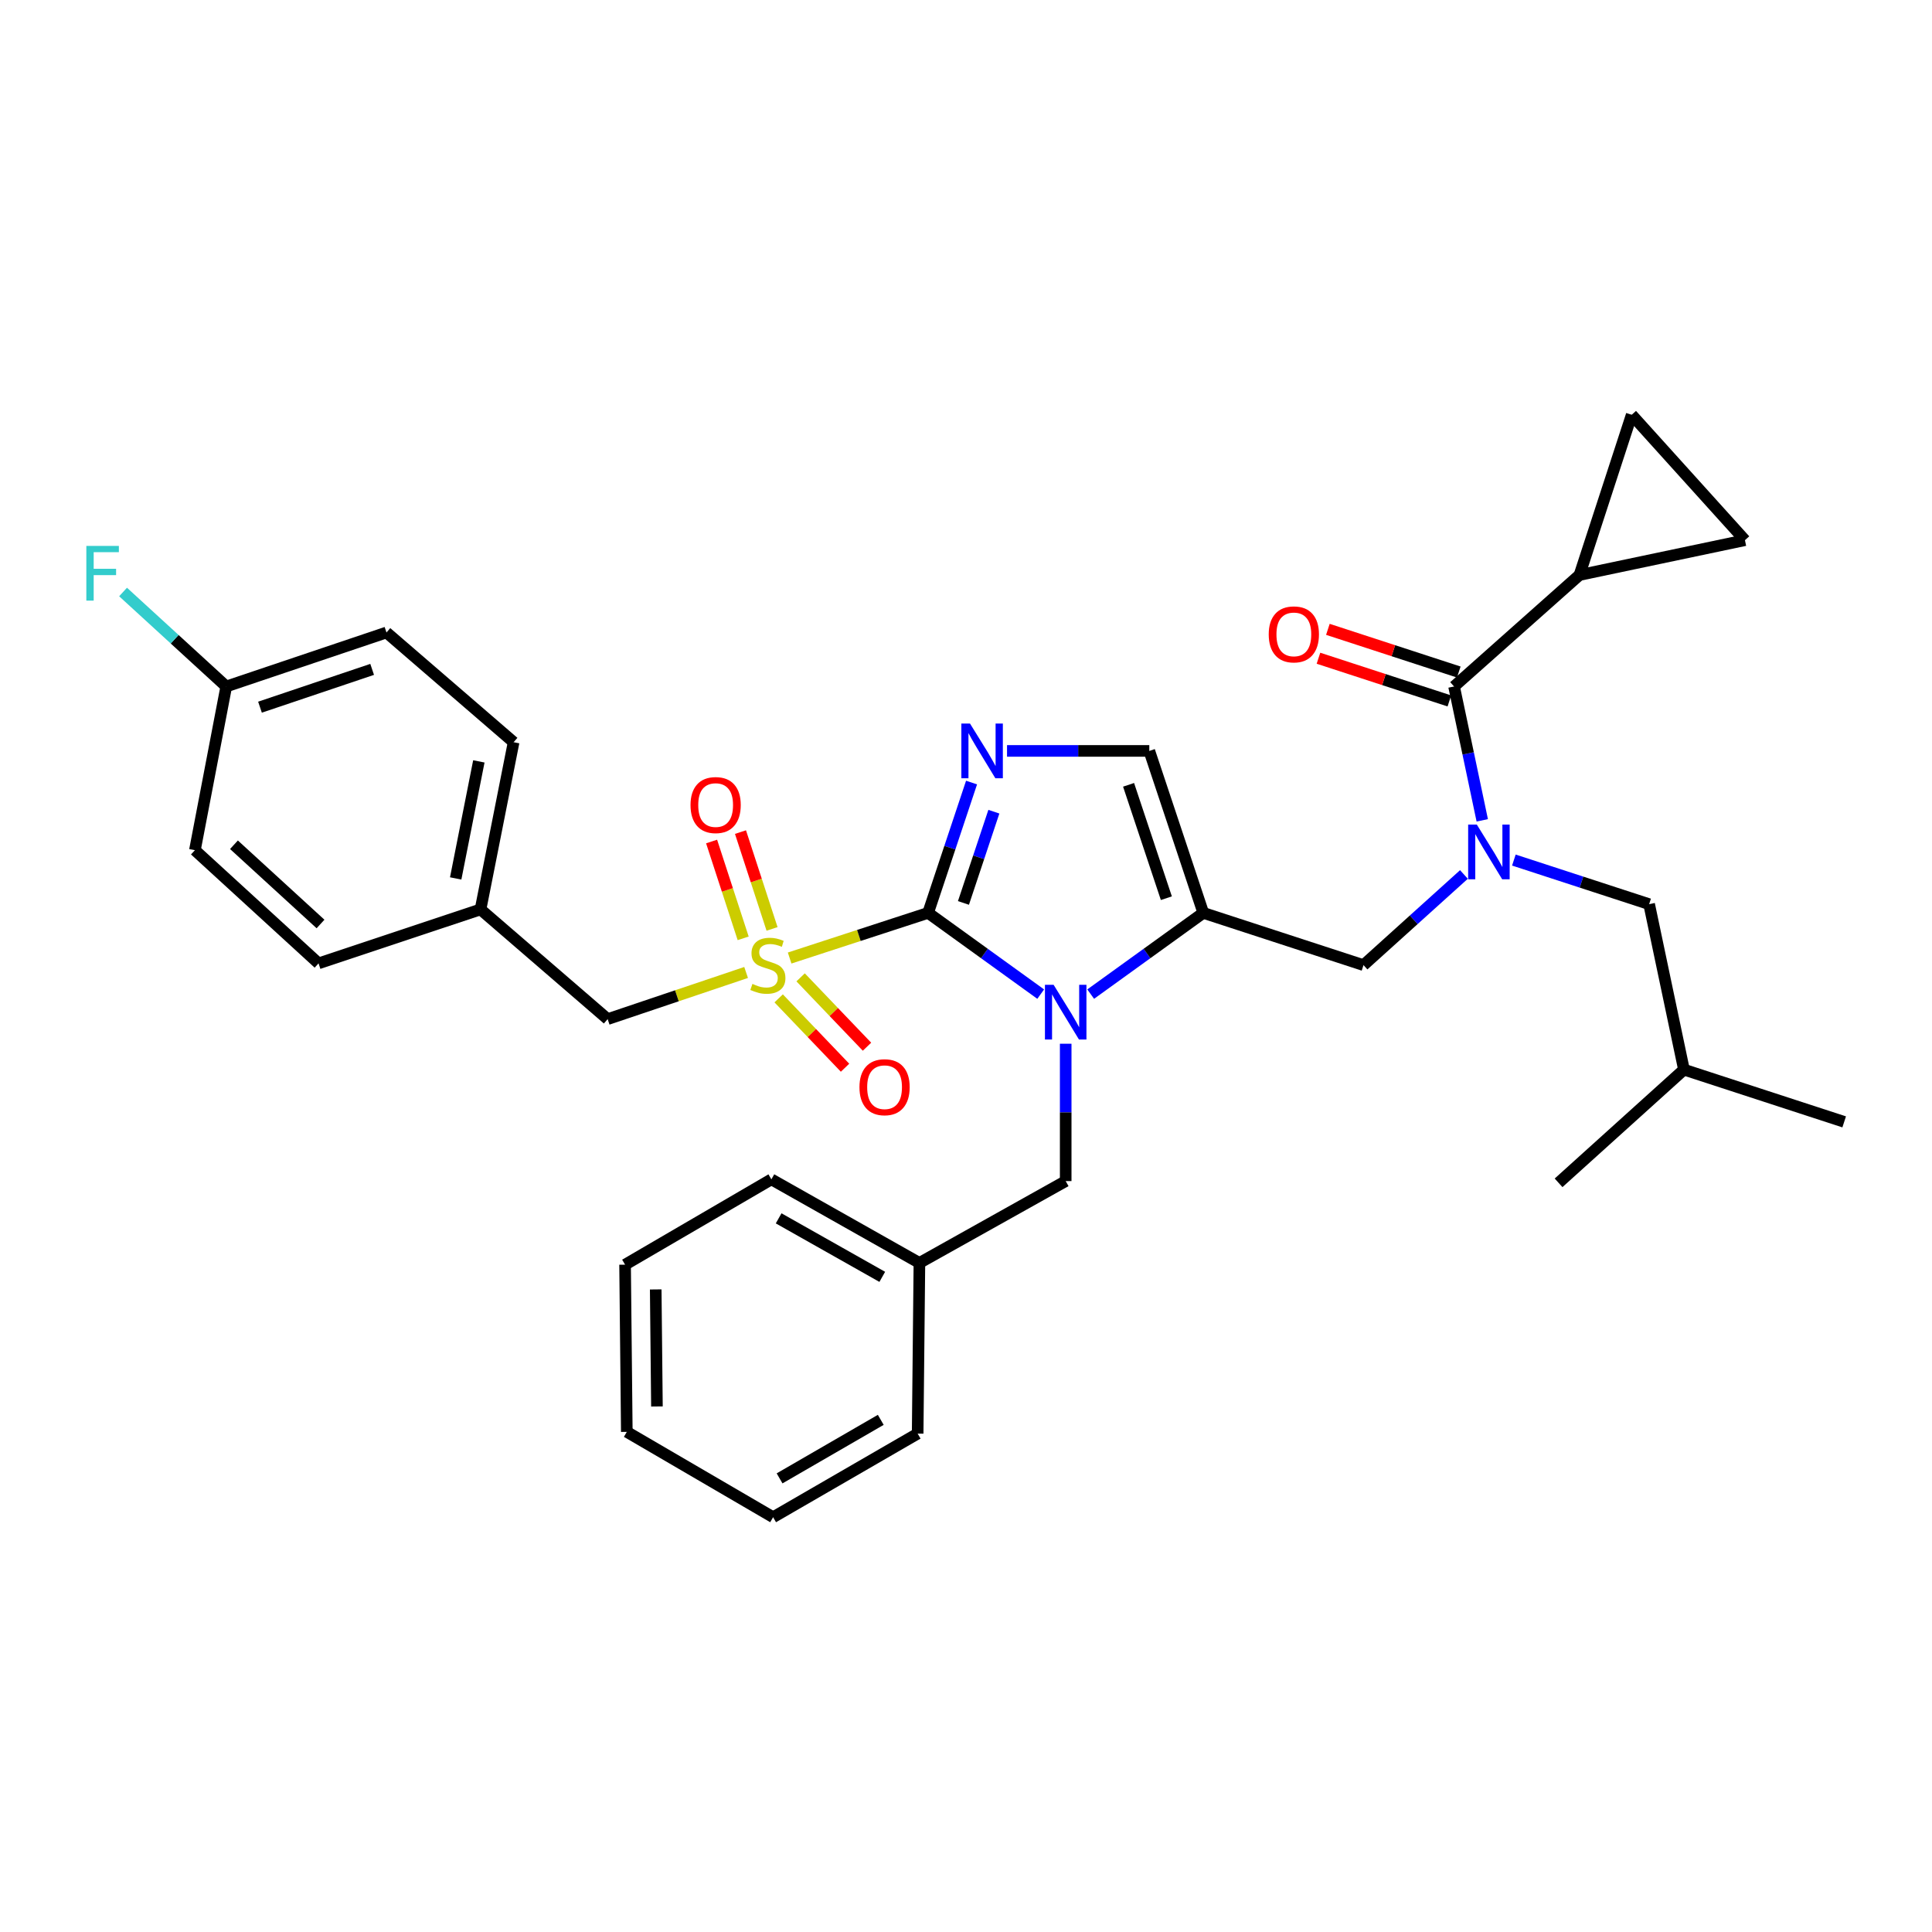 <?xml version='1.0' encoding='iso-8859-1'?>
<svg version='1.1' baseProfile='full'
              xmlns='http://www.w3.org/2000/svg'
                      xmlns:rdkit='http://www.rdkit.org/xml'
                      xmlns:xlink='http://www.w3.org/1999/xlink'
                  xml:space='preserve'
width='1000px' height='1000px' viewBox='0 0 1000 1000'>
<!-- END OF HEADER -->
<rect style='opacity:1.0;fill:#FFFFFF;stroke:none' width='1000' height='1000' x='0' y='0'> </rect>
<path class='bond-0' d='M 757.731,452.623 L 731.74,476.084' style='fill:none;fill-rule:evenodd;stroke:#0000FF;stroke-width:6px;stroke-linecap:butt;stroke-linejoin:miter;stroke-opacity:1' />
<path class='bond-0' d='M 731.74,476.084 L 705.749,499.546' style='fill:none;fill-rule:evenodd;stroke:#000000;stroke-width:6px;stroke-linecap:butt;stroke-linejoin:miter;stroke-opacity:1' />
<path class='bond-1' d='M 767.214,424.607 L 759.919,389.965' style='fill:none;fill-rule:evenodd;stroke:#0000FF;stroke-width:6px;stroke-linecap:butt;stroke-linejoin:miter;stroke-opacity:1' />
<path class='bond-1' d='M 759.919,389.965 L 752.623,355.323' style='fill:none;fill-rule:evenodd;stroke:#000000;stroke-width:6px;stroke-linecap:butt;stroke-linejoin:miter;stroke-opacity:1' />
<path class='bond-2' d='M 783.577,445.168 L 818.583,456.582' style='fill:none;fill-rule:evenodd;stroke:#0000FF;stroke-width:6px;stroke-linecap:butt;stroke-linejoin:miter;stroke-opacity:1' />
<path class='bond-2' d='M 818.583,456.582 L 853.589,467.996' style='fill:none;fill-rule:evenodd;stroke:#000000;stroke-width:6px;stroke-linecap:butt;stroke-linejoin:miter;stroke-opacity:1' />
<path class='bond-3' d='M 817.531,297.624 L 903.18,279.599' style='fill:none;fill-rule:evenodd;stroke:#000000;stroke-width:6px;stroke-linecap:butt;stroke-linejoin:miter;stroke-opacity:1' />
<path class='bond-4' d='M 817.531,297.624 L 844.572,214.691' style='fill:none;fill-rule:evenodd;stroke:#000000;stroke-width:6px;stroke-linecap:butt;stroke-linejoin:miter;stroke-opacity:1' />
<path class='bond-5' d='M 817.531,297.624 L 752.623,355.323' style='fill:none;fill-rule:evenodd;stroke:#000000;stroke-width:6px;stroke-linecap:butt;stroke-linejoin:miter;stroke-opacity:1' />
<path class='bond-6' d='M 755.062,347.847 L 721.186,336.798' style='fill:none;fill-rule:evenodd;stroke:#000000;stroke-width:6px;stroke-linecap:butt;stroke-linejoin:miter;stroke-opacity:1' />
<path class='bond-6' d='M 721.186,336.798 L 687.31,325.749' style='fill:none;fill-rule:evenodd;stroke:#FF0000;stroke-width:6px;stroke-linecap:butt;stroke-linejoin:miter;stroke-opacity:1' />
<path class='bond-6' d='M 750.185,362.799 L 716.309,351.75' style='fill:none;fill-rule:evenodd;stroke:#000000;stroke-width:6px;stroke-linecap:butt;stroke-linejoin:miter;stroke-opacity:1' />
<path class='bond-6' d='M 716.309,351.75 L 682.434,340.7' style='fill:none;fill-rule:evenodd;stroke:#FF0000;stroke-width:6px;stroke-linecap:butt;stroke-linejoin:miter;stroke-opacity:1' />
<path class='bond-7' d='M 903.18,279.599 L 844.572,214.691' style='fill:none;fill-rule:evenodd;stroke:#000000;stroke-width:6px;stroke-linecap:butt;stroke-linejoin:miter;stroke-opacity:1' />
<path class='bond-8' d='M 853.589,467.996 L 871.613,553.637' style='fill:none;fill-rule:evenodd;stroke:#000000;stroke-width:6px;stroke-linecap:butt;stroke-linejoin:miter;stroke-opacity:1' />
<path class='bond-9' d='M 871.613,553.637 L 806.714,612.227' style='fill:none;fill-rule:evenodd;stroke:#000000;stroke-width:6px;stroke-linecap:butt;stroke-linejoin:miter;stroke-opacity:1' />
<path class='bond-10' d='M 871.613,553.637 L 954.545,580.678' style='fill:none;fill-rule:evenodd;stroke:#000000;stroke-width:6px;stroke-linecap:butt;stroke-linejoin:miter;stroke-opacity:1' />
<path class='bond-11' d='M 408.714,495.874 L 444.55,484.189' style='fill:none;fill-rule:evenodd;stroke:#CCCC00;stroke-width:6px;stroke-linecap:butt;stroke-linejoin:miter;stroke-opacity:1' />
<path class='bond-11' d='M 444.55,484.189 L 480.385,472.504' style='fill:none;fill-rule:evenodd;stroke:#000000;stroke-width:6px;stroke-linecap:butt;stroke-linejoin:miter;stroke-opacity:1' />
<path class='bond-12' d='M 386.185,503.343 L 350.353,515.419' style='fill:none;fill-rule:evenodd;stroke:#CCCC00;stroke-width:6px;stroke-linecap:butt;stroke-linejoin:miter;stroke-opacity:1' />
<path class='bond-12' d='M 350.353,515.419 L 314.521,527.496' style='fill:none;fill-rule:evenodd;stroke:#000000;stroke-width:6px;stroke-linecap:butt;stroke-linejoin:miter;stroke-opacity:1' />
<path class='bond-13' d='M 399.614,480.807 L 391.443,455.748' style='fill:none;fill-rule:evenodd;stroke:#CCCC00;stroke-width:6px;stroke-linecap:butt;stroke-linejoin:miter;stroke-opacity:1' />
<path class='bond-13' d='M 391.443,455.748 L 383.272,430.688' style='fill:none;fill-rule:evenodd;stroke:#FF0000;stroke-width:6px;stroke-linecap:butt;stroke-linejoin:miter;stroke-opacity:1' />
<path class='bond-13' d='M 384.662,485.683 L 376.491,460.623' style='fill:none;fill-rule:evenodd;stroke:#CCCC00;stroke-width:6px;stroke-linecap:butt;stroke-linejoin:miter;stroke-opacity:1' />
<path class='bond-13' d='M 376.491,460.623 L 368.32,435.563' style='fill:none;fill-rule:evenodd;stroke:#FF0000;stroke-width:6px;stroke-linecap:butt;stroke-linejoin:miter;stroke-opacity:1' />
<path class='bond-14' d='M 403.036,516.752 L 420.216,534.701' style='fill:none;fill-rule:evenodd;stroke:#CCCC00;stroke-width:6px;stroke-linecap:butt;stroke-linejoin:miter;stroke-opacity:1' />
<path class='bond-14' d='M 420.216,534.701 L 437.395,552.651' style='fill:none;fill-rule:evenodd;stroke:#FF0000;stroke-width:6px;stroke-linecap:butt;stroke-linejoin:miter;stroke-opacity:1' />
<path class='bond-14' d='M 414.398,505.878 L 431.577,523.827' style='fill:none;fill-rule:evenodd;stroke:#CCCC00;stroke-width:6px;stroke-linecap:butt;stroke-linejoin:miter;stroke-opacity:1' />
<path class='bond-14' d='M 431.577,523.827 L 448.757,541.777' style='fill:none;fill-rule:evenodd;stroke:#FF0000;stroke-width:6px;stroke-linecap:butt;stroke-linejoin:miter;stroke-opacity:1' />
<path class='bond-15' d='M 314.521,527.496 L 248.722,470.705' style='fill:none;fill-rule:evenodd;stroke:#000000;stroke-width:6px;stroke-linecap:butt;stroke-linejoin:miter;stroke-opacity:1' />
<path class='bond-16' d='M 117.107,355.323 L 90.403,330.871' style='fill:none;fill-rule:evenodd;stroke:#000000;stroke-width:6px;stroke-linecap:butt;stroke-linejoin:miter;stroke-opacity:1' />
<path class='bond-16' d='M 90.403,330.871 L 63.698,306.42' style='fill:none;fill-rule:evenodd;stroke:#33CCCC;stroke-width:6px;stroke-linecap:butt;stroke-linejoin:miter;stroke-opacity:1' />
<path class='bond-17' d='M 117.107,355.323 L 200.04,327.373' style='fill:none;fill-rule:evenodd;stroke:#000000;stroke-width:6px;stroke-linecap:butt;stroke-linejoin:miter;stroke-opacity:1' />
<path class='bond-17' d='M 134.57,366.034 L 192.622,346.469' style='fill:none;fill-rule:evenodd;stroke:#000000;stroke-width:6px;stroke-linecap:butt;stroke-linejoin:miter;stroke-opacity:1' />
<path class='bond-18' d='M 117.107,355.323 L 100.883,440.055' style='fill:none;fill-rule:evenodd;stroke:#000000;stroke-width:6px;stroke-linecap:butt;stroke-linejoin:miter;stroke-opacity:1' />
<path class='bond-19' d='M 248.722,470.705 L 164.882,498.646' style='fill:none;fill-rule:evenodd;stroke:#000000;stroke-width:6px;stroke-linecap:butt;stroke-linejoin:miter;stroke-opacity:1' />
<path class='bond-20' d='M 248.722,470.705 L 265.847,384.164' style='fill:none;fill-rule:evenodd;stroke:#000000;stroke-width:6px;stroke-linecap:butt;stroke-linejoin:miter;stroke-opacity:1' />
<path class='bond-20' d='M 235.864,454.671 L 247.851,394.092' style='fill:none;fill-rule:evenodd;stroke:#000000;stroke-width:6px;stroke-linecap:butt;stroke-linejoin:miter;stroke-opacity:1' />
<path class='bond-21' d='M 564.537,514.554 L 593.677,493.529' style='fill:none;fill-rule:evenodd;stroke:#0000FF;stroke-width:6px;stroke-linecap:butt;stroke-linejoin:miter;stroke-opacity:1' />
<path class='bond-21' d='M 593.677,493.529 L 622.817,472.504' style='fill:none;fill-rule:evenodd;stroke:#000000;stroke-width:6px;stroke-linecap:butt;stroke-linejoin:miter;stroke-opacity:1' />
<path class='bond-22' d='M 538.666,514.554 L 509.526,493.529' style='fill:none;fill-rule:evenodd;stroke:#0000FF;stroke-width:6px;stroke-linecap:butt;stroke-linejoin:miter;stroke-opacity:1' />
<path class='bond-22' d='M 509.526,493.529 L 480.385,472.504' style='fill:none;fill-rule:evenodd;stroke:#000000;stroke-width:6px;stroke-linecap:butt;stroke-linejoin:miter;stroke-opacity:1' />
<path class='bond-23' d='M 551.601,540.233 L 551.601,575.78' style='fill:none;fill-rule:evenodd;stroke:#0000FF;stroke-width:6px;stroke-linecap:butt;stroke-linejoin:miter;stroke-opacity:1' />
<path class='bond-23' d='M 551.601,575.78 L 551.601,611.328' style='fill:none;fill-rule:evenodd;stroke:#000000;stroke-width:6px;stroke-linecap:butt;stroke-linejoin:miter;stroke-opacity:1' />
<path class='bond-24' d='M 622.817,472.504 L 594.876,388.672' style='fill:none;fill-rule:evenodd;stroke:#000000;stroke-width:6px;stroke-linecap:butt;stroke-linejoin:miter;stroke-opacity:1' />
<path class='bond-24' d='M 603.706,464.902 L 584.147,406.22' style='fill:none;fill-rule:evenodd;stroke:#000000;stroke-width:6px;stroke-linecap:butt;stroke-linejoin:miter;stroke-opacity:1' />
<path class='bond-25' d='M 622.817,472.504 L 705.749,499.546' style='fill:none;fill-rule:evenodd;stroke:#000000;stroke-width:6px;stroke-linecap:butt;stroke-linejoin:miter;stroke-opacity:1' />
<path class='bond-26' d='M 594.876,388.672 L 558.057,388.672' style='fill:none;fill-rule:evenodd;stroke:#000000;stroke-width:6px;stroke-linecap:butt;stroke-linejoin:miter;stroke-opacity:1' />
<path class='bond-26' d='M 558.057,388.672 L 521.239,388.672' style='fill:none;fill-rule:evenodd;stroke:#0000FF;stroke-width:6px;stroke-linecap:butt;stroke-linejoin:miter;stroke-opacity:1' />
<path class='bond-27' d='M 502.878,405.042 L 491.632,438.773' style='fill:none;fill-rule:evenodd;stroke:#0000FF;stroke-width:6px;stroke-linecap:butt;stroke-linejoin:miter;stroke-opacity:1' />
<path class='bond-27' d='M 491.632,438.773 L 480.385,472.504' style='fill:none;fill-rule:evenodd;stroke:#000000;stroke-width:6px;stroke-linecap:butt;stroke-linejoin:miter;stroke-opacity:1' />
<path class='bond-27' d='M 514.423,420.135 L 506.551,443.747' style='fill:none;fill-rule:evenodd;stroke:#0000FF;stroke-width:6px;stroke-linecap:butt;stroke-linejoin:miter;stroke-opacity:1' />
<path class='bond-27' d='M 506.551,443.747 L 498.679,467.359' style='fill:none;fill-rule:evenodd;stroke:#000000;stroke-width:6px;stroke-linecap:butt;stroke-linejoin:miter;stroke-opacity:1' />
<path class='bond-28' d='M 475.886,653.694 L 551.601,611.328' style='fill:none;fill-rule:evenodd;stroke:#000000;stroke-width:6px;stroke-linecap:butt;stroke-linejoin:miter;stroke-opacity:1' />
<path class='bond-29' d='M 475.886,653.694 L 399.262,610.428' style='fill:none;fill-rule:evenodd;stroke:#000000;stroke-width:6px;stroke-linecap:butt;stroke-linejoin:miter;stroke-opacity:1' />
<path class='bond-29' d='M 456.66,660.898 L 403.023,630.612' style='fill:none;fill-rule:evenodd;stroke:#000000;stroke-width:6px;stroke-linecap:butt;stroke-linejoin:miter;stroke-opacity:1' />
<path class='bond-30' d='M 475.886,653.694 L 474.977,742.034' style='fill:none;fill-rule:evenodd;stroke:#000000;stroke-width:6px;stroke-linecap:butt;stroke-linejoin:miter;stroke-opacity:1' />
<path class='bond-31' d='M 399.262,610.428 L 323.538,654.593' style='fill:none;fill-rule:evenodd;stroke:#000000;stroke-width:6px;stroke-linecap:butt;stroke-linejoin:miter;stroke-opacity:1' />
<path class='bond-32' d='M 474.977,742.034 L 400.162,785.309' style='fill:none;fill-rule:evenodd;stroke:#000000;stroke-width:6px;stroke-linecap:butt;stroke-linejoin:miter;stroke-opacity:1' />
<path class='bond-32' d='M 455.881,734.912 L 403.51,765.204' style='fill:none;fill-rule:evenodd;stroke:#000000;stroke-width:6px;stroke-linecap:butt;stroke-linejoin:miter;stroke-opacity:1' />
<path class='bond-33' d='M 323.538,654.593 L 324.438,741.134' style='fill:none;fill-rule:evenodd;stroke:#000000;stroke-width:6px;stroke-linecap:butt;stroke-linejoin:miter;stroke-opacity:1' />
<path class='bond-33' d='M 339.399,667.411 L 340.029,727.989' style='fill:none;fill-rule:evenodd;stroke:#000000;stroke-width:6px;stroke-linecap:butt;stroke-linejoin:miter;stroke-opacity:1' />
<path class='bond-34' d='M 400.162,785.309 L 324.438,741.134' style='fill:none;fill-rule:evenodd;stroke:#000000;stroke-width:6px;stroke-linecap:butt;stroke-linejoin:miter;stroke-opacity:1' />
<path class='bond-35' d='M 200.04,327.373 L 265.847,384.164' style='fill:none;fill-rule:evenodd;stroke:#000000;stroke-width:6px;stroke-linecap:butt;stroke-linejoin:miter;stroke-opacity:1' />
<path class='bond-36' d='M 100.883,440.055 L 164.882,498.646' style='fill:none;fill-rule:evenodd;stroke:#000000;stroke-width:6px;stroke-linecap:butt;stroke-linejoin:miter;stroke-opacity:1' />
<path class='bond-36' d='M 121.102,437.244 L 165.901,478.257' style='fill:none;fill-rule:evenodd;stroke:#000000;stroke-width:6px;stroke-linecap:butt;stroke-linejoin:miter;stroke-opacity:1' />
<path  class='atom-0' d='M 764.397 426.795
L 773.677 441.795
Q 774.597 443.275, 776.077 445.955
Q 777.557 448.635, 777.637 448.795
L 777.637 426.795
L 781.397 426.795
L 781.397 455.115
L 777.517 455.115
L 767.557 438.715
Q 766.397 436.795, 765.157 434.595
Q 763.957 432.395, 763.597 431.715
L 763.597 455.115
L 759.917 455.115
L 759.917 426.795
L 764.397 426.795
' fill='#0000FF'/>
<path  class='atom-3' d='M 656.691 328.353
Q 656.691 321.553, 660.051 317.753
Q 663.411 313.953, 669.691 313.953
Q 675.971 313.953, 679.331 317.753
Q 682.691 321.553, 682.691 328.353
Q 682.691 335.233, 679.291 339.153
Q 675.891 343.033, 669.691 343.033
Q 663.451 343.033, 660.051 339.153
Q 656.691 335.273, 656.691 328.353
M 669.691 339.833
Q 674.011 339.833, 676.331 336.953
Q 678.691 334.033, 678.691 328.353
Q 678.691 322.793, 676.331 319.993
Q 674.011 317.153, 669.691 317.153
Q 665.371 317.153, 663.011 319.953
Q 660.691 322.753, 660.691 328.353
Q 660.691 334.073, 663.011 336.953
Q 665.371 339.833, 669.691 339.833
' fill='#FF0000'/>
<path  class='atom-8' d='M 389.453 509.266
Q 389.773 509.386, 391.093 509.946
Q 392.413 510.506, 393.853 510.866
Q 395.333 511.186, 396.773 511.186
Q 399.453 511.186, 401.013 509.906
Q 402.573 508.586, 402.573 506.306
Q 402.573 504.746, 401.773 503.786
Q 401.013 502.826, 399.813 502.306
Q 398.613 501.786, 396.613 501.186
Q 394.093 500.426, 392.573 499.706
Q 391.093 498.986, 390.013 497.466
Q 388.973 495.946, 388.973 493.386
Q 388.973 489.826, 391.373 487.626
Q 393.813 485.426, 398.613 485.426
Q 401.893 485.426, 405.613 486.986
L 404.693 490.066
Q 401.293 488.666, 398.733 488.666
Q 395.973 488.666, 394.453 489.826
Q 392.933 490.946, 392.973 492.906
Q 392.973 494.426, 393.733 495.346
Q 394.533 496.266, 395.653 496.786
Q 396.813 497.306, 398.733 497.906
Q 401.293 498.706, 402.813 499.506
Q 404.333 500.306, 405.413 501.946
Q 406.533 503.546, 406.533 506.306
Q 406.533 510.226, 403.893 512.346
Q 401.293 514.426, 396.933 514.426
Q 394.413 514.426, 392.493 513.866
Q 390.613 513.346, 388.373 512.426
L 389.453 509.266
' fill='#CCCC00'/>
<path  class='atom-10' d='M 357.412 416.694
Q 357.412 409.894, 360.772 406.094
Q 364.132 402.294, 370.412 402.294
Q 376.692 402.294, 380.052 406.094
Q 383.412 409.894, 383.412 416.694
Q 383.412 423.574, 380.012 427.494
Q 376.612 431.374, 370.412 431.374
Q 364.172 431.374, 360.772 427.494
Q 357.412 423.614, 357.412 416.694
M 370.412 428.174
Q 374.732 428.174, 377.052 425.294
Q 379.412 422.374, 379.412 416.694
Q 379.412 411.134, 377.052 408.334
Q 374.732 405.494, 370.412 405.494
Q 366.092 405.494, 363.732 408.294
Q 361.412 411.094, 361.412 416.694
Q 361.412 422.414, 363.732 425.294
Q 366.092 428.174, 370.412 428.174
' fill='#FF0000'/>
<path  class='atom-11' d='M 444.853 562.733
Q 444.853 555.933, 448.213 552.133
Q 451.573 548.333, 457.853 548.333
Q 464.133 548.333, 467.493 552.133
Q 470.853 555.933, 470.853 562.733
Q 470.853 569.613, 467.453 573.533
Q 464.053 577.413, 457.853 577.413
Q 451.613 577.413, 448.213 573.533
Q 444.853 569.653, 444.853 562.733
M 457.853 574.213
Q 462.173 574.213, 464.493 571.333
Q 466.853 568.413, 466.853 562.733
Q 466.853 557.173, 464.493 554.373
Q 462.173 551.533, 457.853 551.533
Q 453.533 551.533, 451.173 554.333
Q 448.853 557.133, 448.853 562.733
Q 448.853 568.453, 451.173 571.333
Q 453.533 574.213, 457.853 574.213
' fill='#FF0000'/>
<path  class='atom-14' d='M 545.341 509.727
L 554.621 524.727
Q 555.541 526.207, 557.021 528.887
Q 558.501 531.567, 558.581 531.727
L 558.581 509.727
L 562.341 509.727
L 562.341 538.047
L 558.461 538.047
L 548.501 521.647
Q 547.341 519.727, 546.101 517.527
Q 544.901 515.327, 544.541 514.647
L 544.541 538.047
L 540.861 538.047
L 540.861 509.727
L 545.341 509.727
' fill='#0000FF'/>
<path  class='atom-17' d='M 502.075 374.512
L 511.355 389.512
Q 512.275 390.992, 513.755 393.672
Q 515.235 396.352, 515.315 396.512
L 515.315 374.512
L 519.075 374.512
L 519.075 402.832
L 515.195 402.832
L 505.235 386.432
Q 504.075 384.512, 502.835 382.312
Q 501.635 380.112, 501.275 379.432
L 501.275 402.832
L 497.595 402.832
L 497.595 374.512
L 502.075 374.512
' fill='#0000FF'/>
<path  class='atom-27' d='M 44.689 282.564
L 61.529 282.564
L 61.529 285.804
L 48.489 285.804
L 48.489 294.404
L 60.089 294.404
L 60.089 297.684
L 48.489 297.684
L 48.489 310.884
L 44.689 310.884
L 44.689 282.564
' fill='#33CCCC'/>
</svg>
